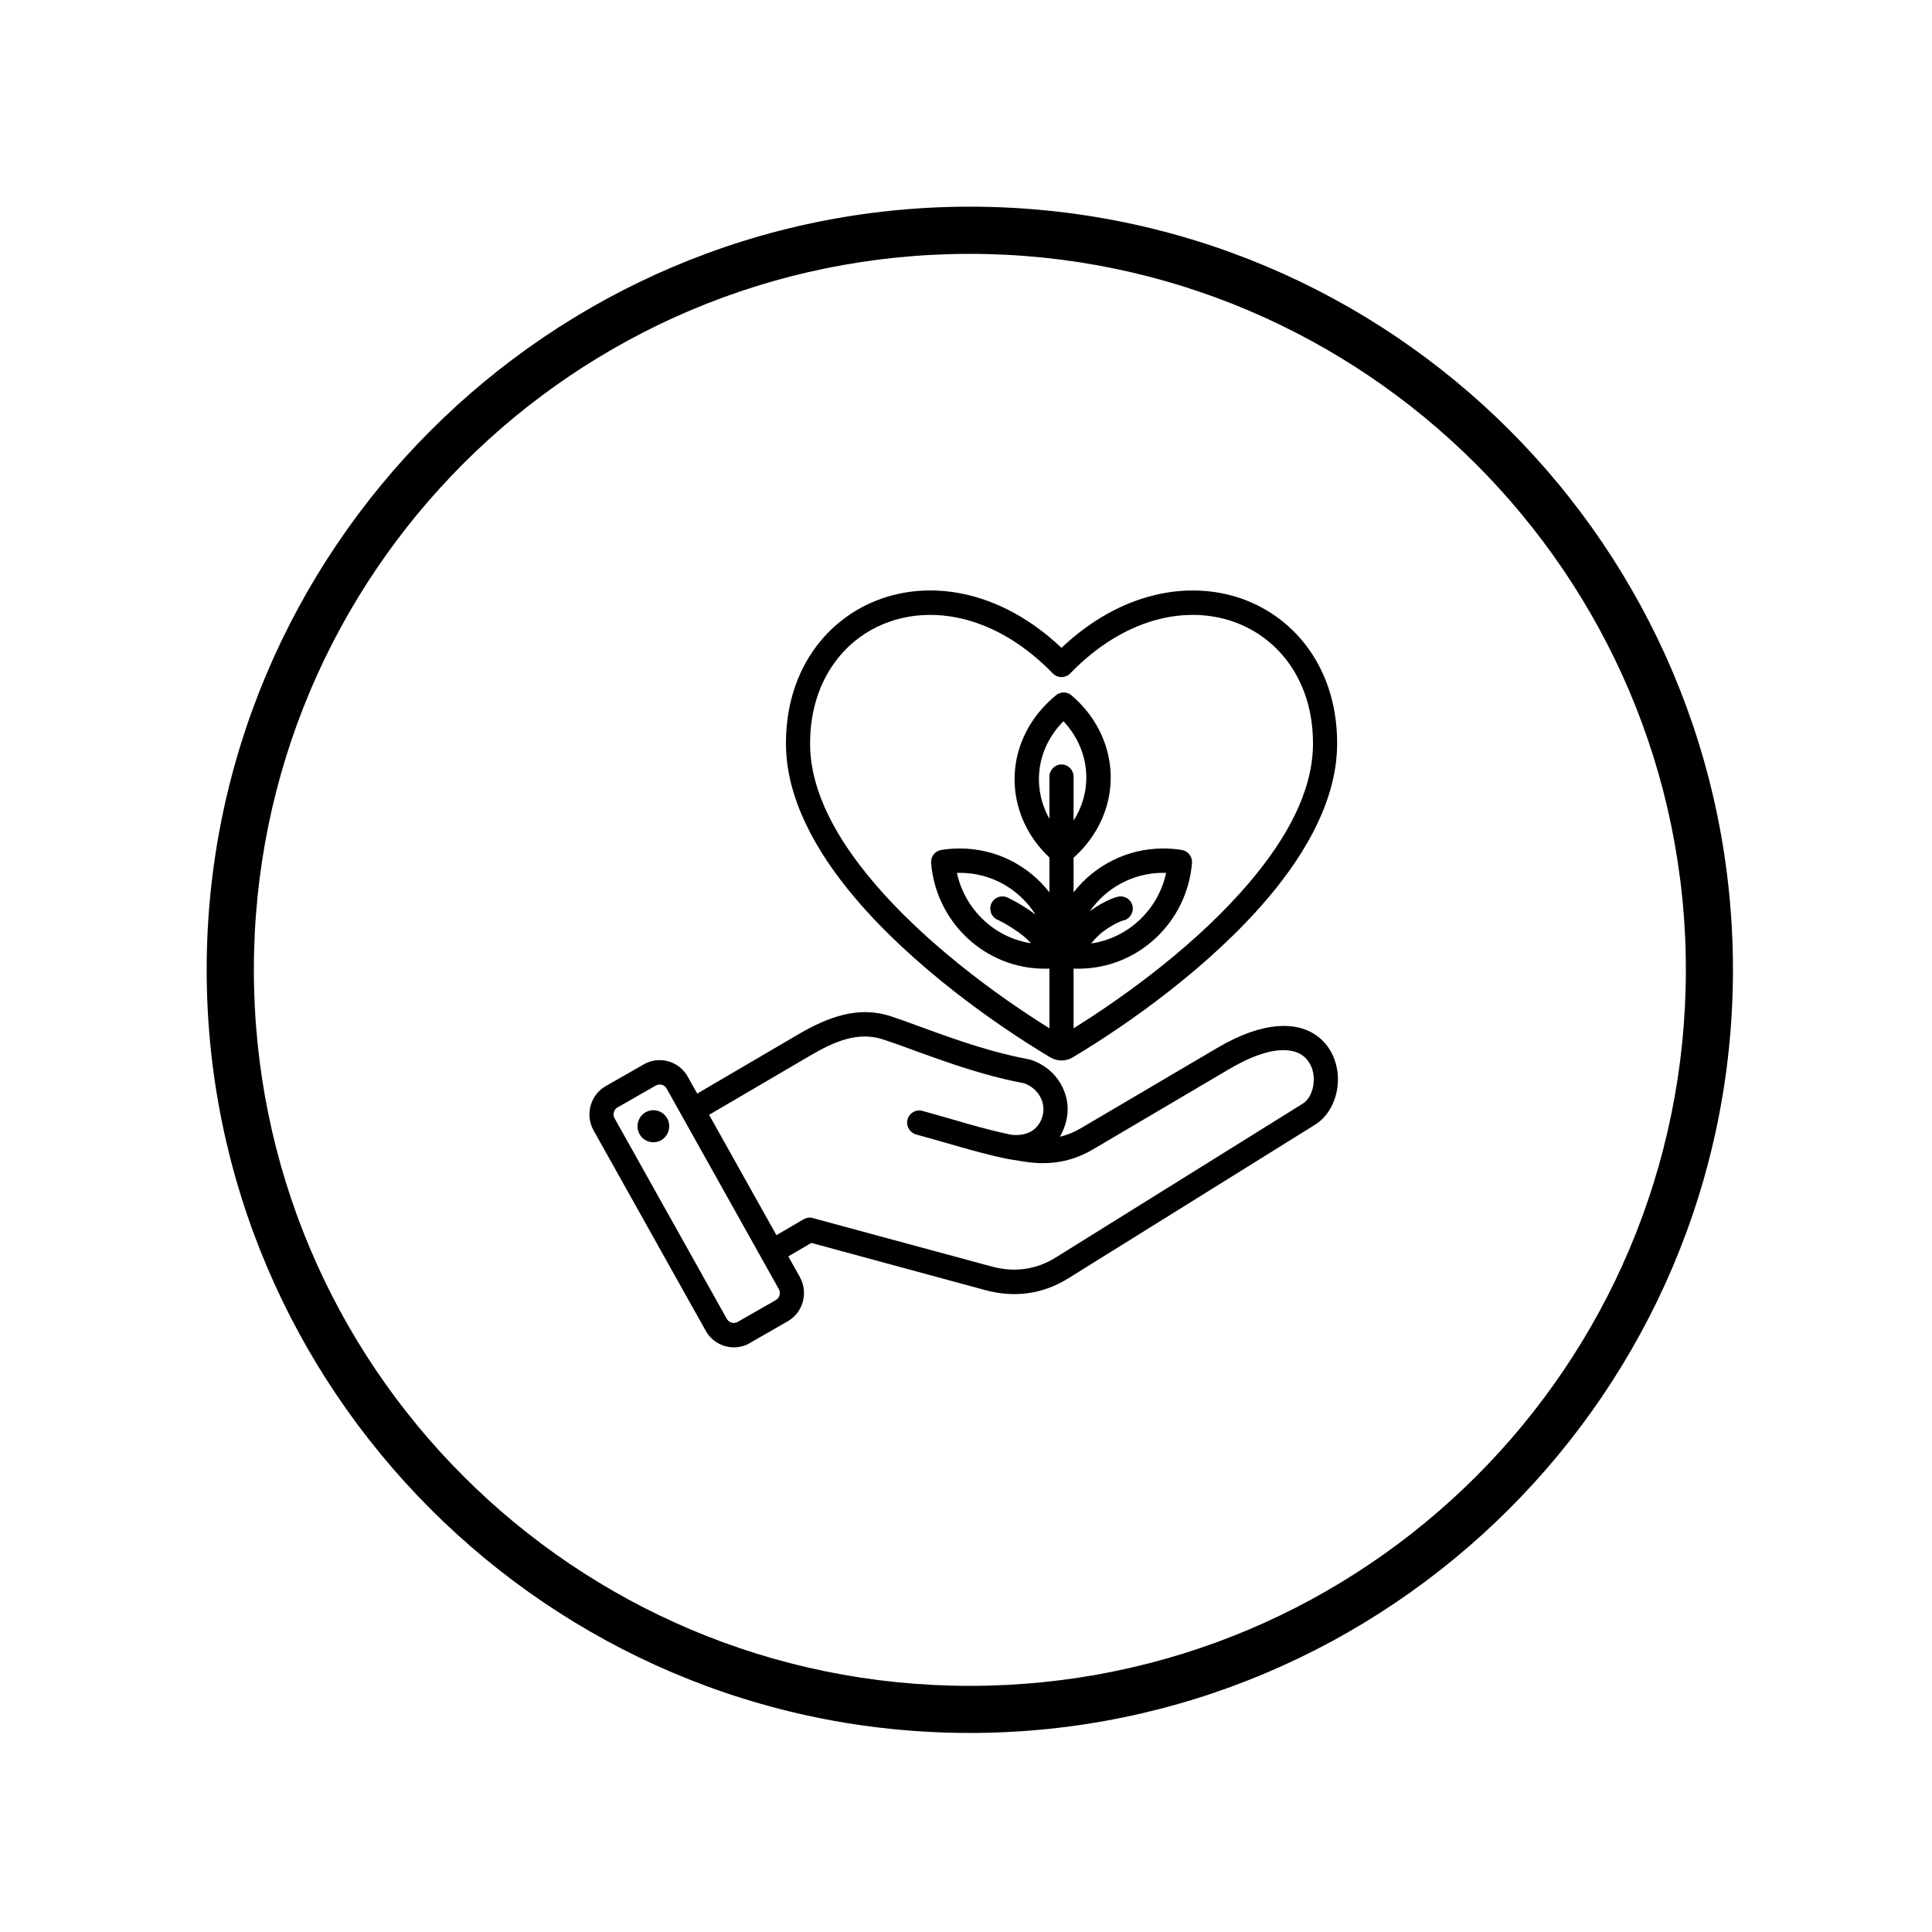 <?xml version="1.0" encoding="UTF-8"?> <svg xmlns="http://www.w3.org/2000/svg" xmlns:xlink="http://www.w3.org/1999/xlink" width="100" zoomAndPan="magnify" viewBox="0 0 75 75" height="100" preserveAspectRatio="xMidYMid meet" version="1.0"><defs><clipPath id="bcd1d04bc9"><path d="M 22.707 22.5 L 51.957 22.5 L 51.957 52.5 L 22.707 52.5 Z M 22.707 22.5 " clip-rule="nonzero"></path></clipPath><clipPath id="60347ba249"><path d="M 8.023 8.023 L 67.273 8.023 L 67.273 67.273 L 8.023 67.273 Z M 8.023 8.023 " clip-rule="nonzero"></path></clipPath></defs><g clip-path="url(#bcd1d04bc9)"><path fill="#000000" d="M 30.602 48.773 L 31.051 49.574 C 31.051 49.574 31.051 49.578 31.051 49.578 C 31.387 50.18 31.176 50.953 30.578 51.293 L 29.098 52.141 C 29.098 52.141 29.098 52.141 29.098 52.145 C 28.5 52.484 27.734 52.266 27.398 51.664 L 23.043 43.883 C 22.703 43.277 22.918 42.504 23.512 42.164 L 24.996 41.316 C 25.59 40.977 26.355 41.188 26.695 41.789 L 26.695 41.793 L 27.066 42.453 L 30.992 40.152 C 32.145 39.48 33.32 39.035 34.586 39.453 C 35.836 39.863 37.875 40.742 39.953 41.125 C 39.977 41.129 39.996 41.133 40.016 41.141 C 41.035 41.473 41.656 42.516 41.379 43.562 C 41.324 43.773 41.242 43.961 41.145 44.129 C 41.422 44.062 41.688 43.957 41.953 43.801 L 47.234 40.691 C 49.113 39.582 50.367 39.691 51.074 40.176 C 51.676 40.582 51.957 41.281 51.938 41.969 C 51.918 42.66 51.594 43.32 51.059 43.656 L 41.477 49.621 C 40.48 50.242 39.391 50.387 38.262 50.086 C 38.262 50.086 31.496 48.25 31.496 48.25 Z M 27.527 43.277 L 30.141 47.949 L 31.195 47.332 C 31.305 47.27 31.434 47.25 31.551 47.285 L 38.504 49.168 C 39.375 49.402 40.215 49.293 40.984 48.816 L 50.566 42.848 C 50.828 42.684 50.969 42.359 50.996 42.02 C 51.039 41.504 50.797 40.934 50.164 40.801 C 49.598 40.68 48.797 40.867 47.707 41.508 L 42.426 44.621 C 41.59 45.113 40.715 45.246 39.758 45.094 L 39.102 44.988 C 39.102 44.988 39.102 44.984 39.102 44.984 C 39.098 44.984 39.09 44.984 39.082 44.984 C 37.891 44.734 36.789 44.371 35.562 44.039 C 35.312 43.969 35.164 43.711 35.23 43.457 C 35.297 43.207 35.555 43.055 35.805 43.125 C 37.004 43.449 38.086 43.809 39.254 44.051 C 39.875 44.121 40.328 43.855 40.473 43.316 C 40.617 42.77 40.281 42.238 39.754 42.051 C 37.637 41.66 35.566 40.77 34.297 40.355 C 33.293 40.023 32.375 40.441 31.461 40.973 Z M 25.879 42.258 C 25.793 42.109 25.605 42.055 25.457 42.141 L 23.977 42.988 L 23.973 42.988 C 23.828 43.074 23.773 43.266 23.859 43.414 L 28.215 51.199 C 28.301 51.348 28.488 51.402 28.637 51.316 L 30.117 50.469 C 30.266 50.383 30.316 50.191 30.234 50.043 Z M 25.273 43.105 C 25.609 43.055 25.922 43.289 25.973 43.629 C 26.02 43.969 25.789 44.289 25.453 44.336 C 25.117 44.387 24.805 44.152 24.754 43.812 C 24.707 43.473 24.938 43.156 25.273 43.105 Z M 40.766 41.043 C 38.633 39.77 35.426 37.504 33.184 34.848 C 31.633 33.016 30.551 30.992 30.512 28.98 C 30.461 26.086 32.055 23.988 34.246 23.23 C 36.301 22.52 38.914 22.984 41.207 25.148 C 43.5 22.984 46.113 22.523 48.172 23.23 C 50.363 23.988 51.957 26.086 51.906 28.98 C 51.867 30.992 50.785 33.016 49.234 34.848 C 46.992 37.504 43.785 39.77 41.656 41.039 C 41.375 41.211 41.047 41.211 40.766 41.043 Z M 41.676 39.918 C 43.719 38.648 46.52 36.602 48.523 34.23 C 49.918 32.582 50.934 30.777 50.969 28.965 C 51.012 26.535 49.703 24.766 47.867 24.129 C 45.992 23.48 43.602 24.016 41.543 26.145 C 41.453 26.234 41.332 26.285 41.207 26.285 C 41.082 26.285 40.961 26.234 40.871 26.145 C 38.812 24.016 36.422 23.48 34.547 24.129 C 32.711 24.762 31.406 26.535 31.449 28.965 C 31.484 30.777 32.5 32.582 33.895 34.23 C 35.898 36.602 38.699 38.648 40.738 39.918 L 40.738 37.602 C 40.68 37.605 40.621 37.605 40.559 37.605 C 38.238 37.605 36.336 35.801 36.145 33.504 C 36.125 33.258 36.297 33.035 36.535 32.996 C 36.773 32.957 37.016 32.938 37.262 32.938 C 38.672 32.938 39.93 33.602 40.738 34.641 L 40.738 33.289 C 39.07 31.723 38.91 29.246 40.457 27.504 C 40.625 27.316 40.805 27.145 41 26.984 C 41.176 26.844 41.422 26.848 41.594 26.992 C 43.422 28.547 43.645 31.129 42.047 32.926 C 41.93 33.059 41.805 33.18 41.676 33.297 L 41.676 34.641 C 42.488 33.602 43.746 32.938 45.156 32.938 C 45.402 32.938 45.645 32.957 45.883 32.996 C 46.121 33.035 46.293 33.258 46.273 33.504 C 46.082 35.801 44.18 37.605 41.859 37.605 C 41.797 37.605 41.738 37.605 41.676 37.602 Z M 40.199 35.504 C 39.578 34.527 38.496 33.883 37.262 33.883 C 37.223 33.883 37.188 33.883 37.148 33.887 C 37.453 35.297 38.594 36.395 40.02 36.617 C 39.902 36.488 39.773 36.363 39.645 36.27 C 39.125 35.879 38.727 35.707 38.727 35.707 C 38.488 35.605 38.379 35.328 38.48 35.086 C 38.582 34.844 38.855 34.734 39.094 34.836 C 39.094 34.836 39.574 35.039 40.199 35.504 Z M 41.676 31.855 C 42.461 30.625 42.297 29.078 41.285 28 C 41.238 28.043 41.195 28.09 41.152 28.137 C 40.203 29.207 40.094 30.637 40.738 31.785 L 40.738 30.152 C 40.738 29.891 40.949 29.676 41.207 29.676 C 41.469 29.676 41.676 29.891 41.676 30.152 Z M 42.359 36.625 C 43.805 36.414 44.961 35.309 45.27 33.887 C 45.23 33.883 45.195 33.883 45.156 33.883 C 43.98 33.883 42.941 34.469 42.309 35.371 C 42.961 34.895 43.406 34.809 43.406 34.809 C 43.66 34.754 43.91 34.914 43.965 35.172 C 44.02 35.426 43.859 35.68 43.605 35.734 C 43.605 35.734 43.289 35.816 42.816 36.168 C 42.664 36.281 42.504 36.449 42.359 36.625 Z M 42.359 36.625 " fill-opacity="1" fill-rule="evenodd"></path></g><g clip-path="url(#60347ba249)"><path fill="#000000" d="M 37.648 67.273 C 21.281 67.273 8.023 53.926 8.023 37.648 C 8.023 21.375 21.281 8.023 37.648 8.023 C 54.016 8.023 67.273 21.281 67.273 37.648 C 67.273 54.016 53.926 67.273 37.648 67.273 Z M 37.648 9.855 C 22.289 9.855 9.855 22.289 9.855 37.648 C 9.855 53.012 22.289 65.445 37.648 65.445 C 53.012 65.445 65.445 53.012 65.445 37.648 C 65.445 22.289 52.918 9.855 37.648 9.855 Z M 37.648 9.855 " fill-opacity="1" fill-rule="nonzero"></path></g></svg> 